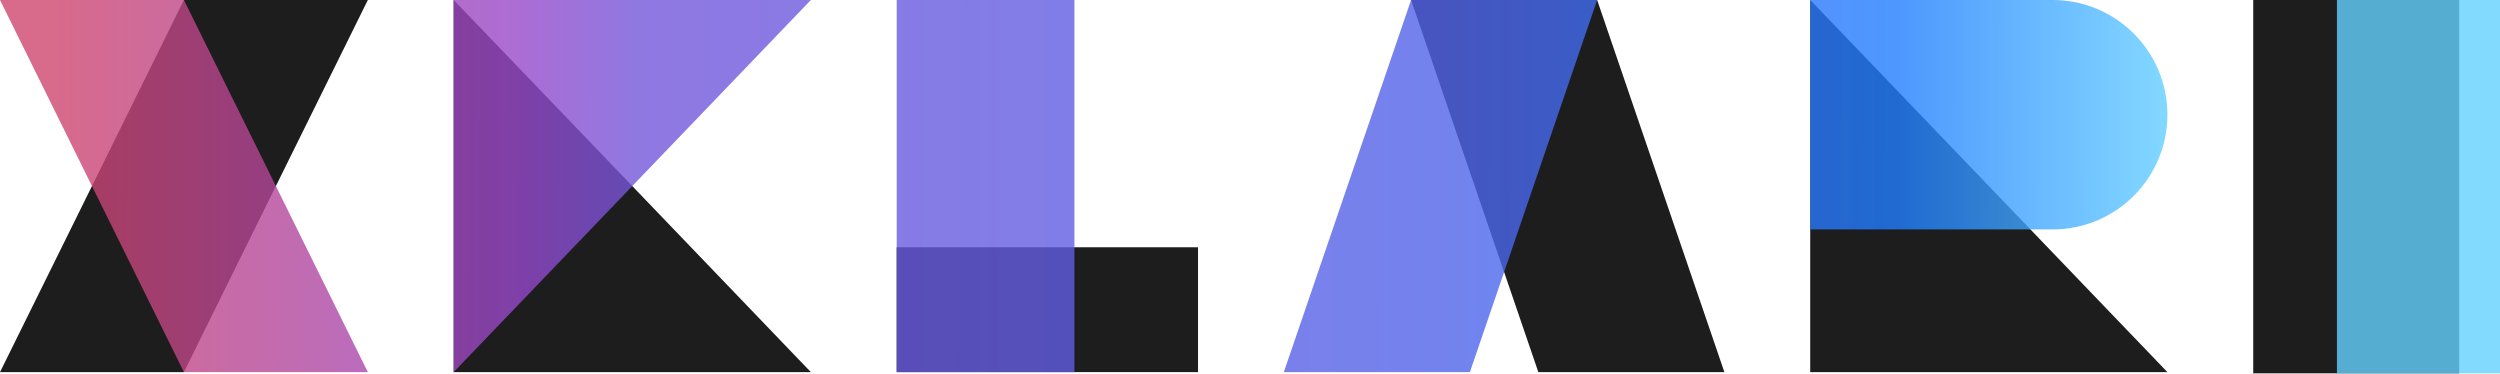 <svg width="2931" height="438" viewBox="0 0 2931 438" fill="none" xmlns="http://www.w3.org/2000/svg">
    <path d="M431.262 6.26486e-05H215.631L107.816 218.139L0 436.278H215.631L323.447 218.139L431.262 6.26486e-05Z"
          fill="#1D1D1D"/>
    <path d="M431.262 436.278H215.631L0 6.26486e-05H215.631L431.262 436.278Z" fill="url(#paint0_linear_4305_106601)"
          fill-opacity="0.8"/>
    <path d="M531.877 6.26486e-05V436.278H950.668L531.877 6.26486e-05Z" fill="#1D1D1D"/>
    <path d="M531.877 436.278V6.26486e-05H950.668L741.272 218.139L531.877 436.278Z"
          fill="url(#paint1_linear_4305_106601)" fill-opacity="0.8"/>
    <path d="M1404.56 289.905H1259.65H1051.28V436.269H1404.56V289.905Z" fill="#1D1D1D"/>
    <path d="M1259.65 6.26486e-05H1051.28V436.269L1259.65 436.268V289.905V6.26486e-05Z"
          fill="url(#paint2_linear_4305_106601)" fill-opacity="0.8"/>
    <path d="M2021.67 436.268H1803.54L1763.42 318.958L1654.36 0H1872.49L2021.67 436.268Z" fill="#1D1D1D"/>
    <path d="M1505.17 436.268H1723.31L1763.42 318.958L1872.49 6.26486e-05H1654.35L1505.17 436.268Z"
          fill="url(#paint3_linear_4305_106601)" fill-opacity="0.8"/>
    <path d="M2122.29 0V436.268H2541.07L2380.47 268.962L2122.29 0Z" fill="#1D1D1D"/>
    <path d="M2122.29 0H2406.58C2480.81 0 2541.07 60.258 2541.07 134.481C2541.07 208.704 2480.81 268.962 2406.58 268.962H2380.47H2122.29V0Z"
          fill="url(#paint4_linear_4305_106601)" fill-opacity="0.8"/>
    <path d="M2883.15 0H2641.68V437.672H2883.15V0Z" fill="#1D1D1D"/>
    <path d="M2931 0H2739.83V437.672H2931V0Z" fill="url(#paint5_linear_4305_106601)" fill-opacity="0.8"/>
    <defs>
        <linearGradient id="paint0_linear_4305_106601" x1="64.649" y1="218.836" x2="2637.52" y2="226.401"
                        gradientUnits="userSpaceOnUse">
            <stop stop-color="#CE456E"/>
            <stop offset="0.211" stop-color="#9748CA"/>
            <stop offset="0.265" stop-color="#7456DA"/>
            <stop offset="0.63" stop-color="#5163E9"/>
            <stop offset="0.839" stop-color="#207DFF"/>
            <stop offset="0.966" stop-color="#64D1FF"/>
        </linearGradient>
        <linearGradient id="paint1_linear_4305_106601" x1="64.649" y1="218.836" x2="2637.52" y2="226.401"
                        gradientUnits="userSpaceOnUse">
            <stop stop-color="#CE456E"/>
            <stop offset="0.211" stop-color="#9748CA"/>
            <stop offset="0.265" stop-color="#7456DA"/>
            <stop offset="0.63" stop-color="#5163E9"/>
            <stop offset="0.839" stop-color="#207DFF"/>
            <stop offset="0.966" stop-color="#64D1FF"/>
        </linearGradient>
        <linearGradient id="paint2_linear_4305_106601" x1="64.649" y1="218.836" x2="2637.52" y2="226.401"
                        gradientUnits="userSpaceOnUse">
            <stop stop-color="#CE456E"/>
            <stop offset="0.211" stop-color="#9748CA"/>
            <stop offset="0.265" stop-color="#7456DA"/>
            <stop offset="0.63" stop-color="#5163E9"/>
            <stop offset="0.839" stop-color="#207DFF"/>
            <stop offset="0.966" stop-color="#64D1FF"/>
        </linearGradient>
        <linearGradient id="paint3_linear_4305_106601" x1="64.649" y1="218.836" x2="2637.52" y2="226.401"
                        gradientUnits="userSpaceOnUse">
            <stop stop-color="#CE456E"/>
            <stop offset="0.211" stop-color="#9748CA"/>
            <stop offset="0.265" stop-color="#7456DA"/>
            <stop offset="0.63" stop-color="#5163E9"/>
            <stop offset="0.839" stop-color="#207DFF"/>
            <stop offset="0.966" stop-color="#64D1FF"/>
        </linearGradient>
        <linearGradient id="paint4_linear_4305_106601" x1="64.649" y1="218.836" x2="2637.52" y2="226.401"
                        gradientUnits="userSpaceOnUse">
            <stop stop-color="#CE456E"/>
            <stop offset="0.211" stop-color="#9748CA"/>
            <stop offset="0.265" stop-color="#7456DA"/>
            <stop offset="0.63" stop-color="#5163E9"/>
            <stop offset="0.839" stop-color="#207DFF"/>
            <stop offset="0.966" stop-color="#64D1FF"/>
        </linearGradient>
        <linearGradient id="paint5_linear_4305_106601" x1="64.649" y1="218.836" x2="2637.52" y2="226.401"
                        gradientUnits="userSpaceOnUse">
            <stop stop-color="#CE456E"/>
            <stop offset="0.211" stop-color="#9748CA"/>
            <stop offset="0.265" stop-color="#7456DA"/>
            <stop offset="0.63" stop-color="#5163E9"/>
            <stop offset="0.839" stop-color="#207DFF"/>
            <stop offset="0.966" stop-color="#64D1FF"/>
        </linearGradient>
    </defs>
</svg>
